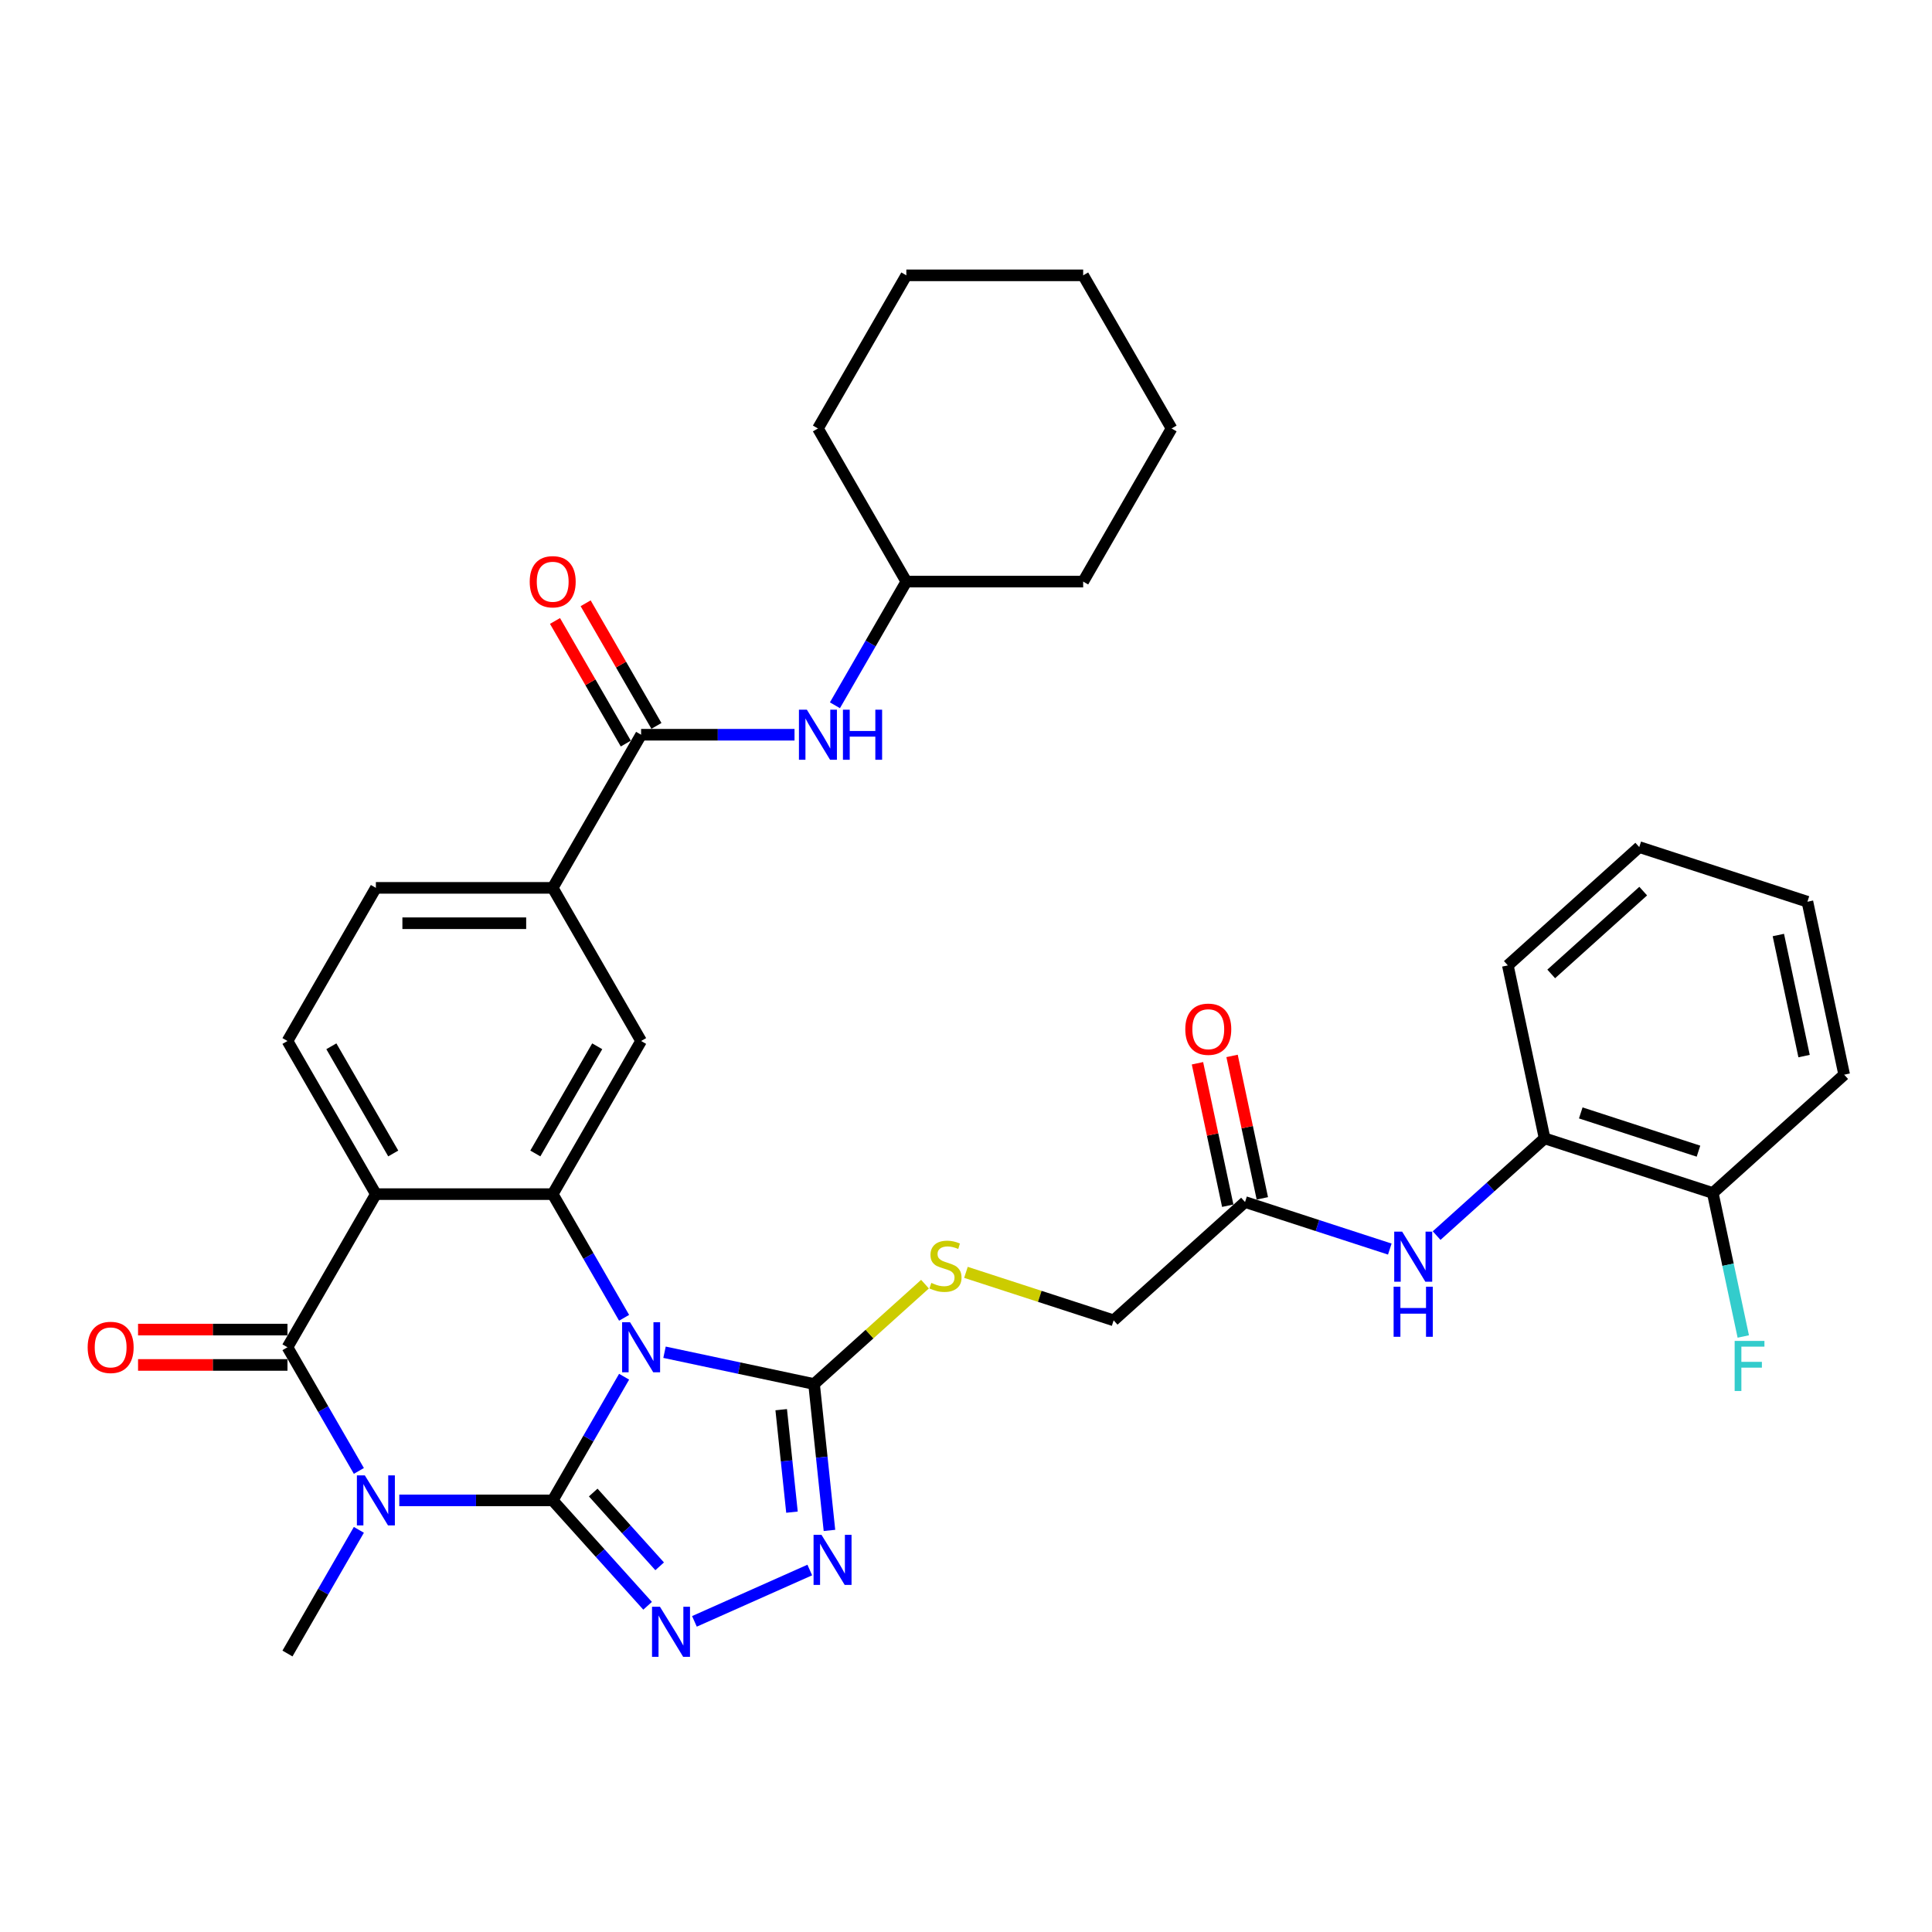 <?xml version='1.0' encoding='iso-8859-1'?>
<svg version='1.1' baseProfile='full'
              xmlns='http://www.w3.org/2000/svg'
                      xmlns:rdkit='http://www.rdkit.org/xml'
                      xmlns:xlink='http://www.w3.org/1999/xlink'
                  xml:space='preserve'
width='1000px' height='1000px' viewBox='0 0 1000 1000'>
<!-- END OF HEADER -->
<rect style='opacity:1.0;fill:#FFFFFF;stroke:none' width='1000' height='1000' x='0' y='0'> </rect>
<path class='bond-0' d='M 286.076,776.6 L 304.555,744.593' style='fill:none;fill-rule:evenodd;stroke:#000000;stroke-width:6px;stroke-linecap:butt;stroke-linejoin:miter;stroke-opacity:1' />
<path class='bond-0' d='M 304.555,744.593 L 323.034,712.587' style='fill:none;fill-rule:evenodd;stroke:#0000FF;stroke-width:6px;stroke-linecap:butt;stroke-linejoin:miter;stroke-opacity:1' />
<path class='bond-1' d='M 286.076,776.6 L 246.374,776.6' style='fill:none;fill-rule:evenodd;stroke:#000000;stroke-width:6px;stroke-linecap:butt;stroke-linejoin:miter;stroke-opacity:1' />
<path class='bond-1' d='M 246.374,776.6 L 206.672,776.6' style='fill:none;fill-rule:evenodd;stroke:#0000FF;stroke-width:6px;stroke-linecap:butt;stroke-linejoin:miter;stroke-opacity:1' />
<path class='bond-5' d='M 286.076,776.6 L 310.638,803.878' style='fill:none;fill-rule:evenodd;stroke:#000000;stroke-width:6px;stroke-linecap:butt;stroke-linejoin:miter;stroke-opacity:1' />
<path class='bond-5' d='M 310.638,803.878 L 335.199,831.156' style='fill:none;fill-rule:evenodd;stroke:#0000FF;stroke-width:6px;stroke-linecap:butt;stroke-linejoin:miter;stroke-opacity:1' />
<path class='bond-5' d='M 307.048,772.535 L 324.241,791.63' style='fill:none;fill-rule:evenodd;stroke:#000000;stroke-width:6px;stroke-linecap:butt;stroke-linejoin:miter;stroke-opacity:1' />
<path class='bond-5' d='M 324.241,791.63 L 341.434,810.725' style='fill:none;fill-rule:evenodd;stroke:#0000FF;stroke-width:6px;stroke-linecap:butt;stroke-linejoin:miter;stroke-opacity:1' />
<path class='bond-3' d='M 323.034,682.092 L 304.555,650.085' style='fill:none;fill-rule:evenodd;stroke:#0000FF;stroke-width:6px;stroke-linecap:butt;stroke-linejoin:miter;stroke-opacity:1' />
<path class='bond-3' d='M 304.555,650.085 L 286.076,618.079' style='fill:none;fill-rule:evenodd;stroke:#000000;stroke-width:6px;stroke-linecap:butt;stroke-linejoin:miter;stroke-opacity:1' />
<path class='bond-6' d='M 343.955,699.915 L 382.657,708.141' style='fill:none;fill-rule:evenodd;stroke:#0000FF;stroke-width:6px;stroke-linecap:butt;stroke-linejoin:miter;stroke-opacity:1' />
<path class='bond-6' d='M 382.657,708.141 L 421.36,716.368' style='fill:none;fill-rule:evenodd;stroke:#000000;stroke-width:6px;stroke-linecap:butt;stroke-linejoin:miter;stroke-opacity:1' />
<path class='bond-2' d='M 185.751,761.352 L 167.272,729.346' style='fill:none;fill-rule:evenodd;stroke:#0000FF;stroke-width:6px;stroke-linecap:butt;stroke-linejoin:miter;stroke-opacity:1' />
<path class='bond-2' d='M 167.272,729.346 L 148.793,697.339' style='fill:none;fill-rule:evenodd;stroke:#000000;stroke-width:6px;stroke-linecap:butt;stroke-linejoin:miter;stroke-opacity:1' />
<path class='bond-22' d='M 185.751,791.848 L 167.272,823.854' style='fill:none;fill-rule:evenodd;stroke:#0000FF;stroke-width:6px;stroke-linecap:butt;stroke-linejoin:miter;stroke-opacity:1' />
<path class='bond-22' d='M 167.272,823.854 L 148.793,855.861' style='fill:none;fill-rule:evenodd;stroke:#000000;stroke-width:6px;stroke-linecap:butt;stroke-linejoin:miter;stroke-opacity:1' />
<path class='bond-4' d='M 148.793,697.339 L 194.554,618.079' style='fill:none;fill-rule:evenodd;stroke:#000000;stroke-width:6px;stroke-linecap:butt;stroke-linejoin:miter;stroke-opacity:1' />
<path class='bond-17' d='M 148.793,688.187 L 110.125,688.187' style='fill:none;fill-rule:evenodd;stroke:#000000;stroke-width:6px;stroke-linecap:butt;stroke-linejoin:miter;stroke-opacity:1' />
<path class='bond-17' d='M 110.125,688.187 L 71.457,688.187' style='fill:none;fill-rule:evenodd;stroke:#FF0000;stroke-width:6px;stroke-linecap:butt;stroke-linejoin:miter;stroke-opacity:1' />
<path class='bond-17' d='M 148.793,706.492 L 110.125,706.492' style='fill:none;fill-rule:evenodd;stroke:#000000;stroke-width:6px;stroke-linecap:butt;stroke-linejoin:miter;stroke-opacity:1' />
<path class='bond-17' d='M 110.125,706.492 L 71.457,706.492' style='fill:none;fill-rule:evenodd;stroke:#FF0000;stroke-width:6px;stroke-linecap:butt;stroke-linejoin:miter;stroke-opacity:1' />
<path class='bond-9' d='M 286.076,618.079 L 331.838,538.818' style='fill:none;fill-rule:evenodd;stroke:#000000;stroke-width:6px;stroke-linecap:butt;stroke-linejoin:miter;stroke-opacity:1' />
<path class='bond-9' d='M 277.088,597.037 L 309.121,541.555' style='fill:none;fill-rule:evenodd;stroke:#000000;stroke-width:6px;stroke-linecap:butt;stroke-linejoin:miter;stroke-opacity:1' />
<path class='bond-36' d='M 286.076,618.079 L 194.554,618.079' style='fill:none;fill-rule:evenodd;stroke:#000000;stroke-width:6px;stroke-linecap:butt;stroke-linejoin:miter;stroke-opacity:1' />
<path class='bond-11' d='M 194.554,618.079 L 148.793,538.818' style='fill:none;fill-rule:evenodd;stroke:#000000;stroke-width:6px;stroke-linecap:butt;stroke-linejoin:miter;stroke-opacity:1' />
<path class='bond-11' d='M 203.542,597.037 L 171.509,541.555' style='fill:none;fill-rule:evenodd;stroke:#000000;stroke-width:6px;stroke-linecap:butt;stroke-linejoin:miter;stroke-opacity:1' />
<path class='bond-7' d='M 359.434,839.219 L 419.141,812.636' style='fill:none;fill-rule:evenodd;stroke:#0000FF;stroke-width:6px;stroke-linecap:butt;stroke-linejoin:miter;stroke-opacity:1' />
<path class='bond-13' d='M 421.36,716.368 L 450.068,690.519' style='fill:none;fill-rule:evenodd;stroke:#000000;stroke-width:6px;stroke-linecap:butt;stroke-linejoin:miter;stroke-opacity:1' />
<path class='bond-13' d='M 450.068,690.519 L 478.776,664.67' style='fill:none;fill-rule:evenodd;stroke:#CCCC00;stroke-width:6px;stroke-linecap:butt;stroke-linejoin:miter;stroke-opacity:1' />
<path class='bond-35' d='M 421.36,716.368 L 425.342,754.255' style='fill:none;fill-rule:evenodd;stroke:#000000;stroke-width:6px;stroke-linecap:butt;stroke-linejoin:miter;stroke-opacity:1' />
<path class='bond-35' d='M 425.342,754.255 L 429.324,792.141' style='fill:none;fill-rule:evenodd;stroke:#0000FF;stroke-width:6px;stroke-linecap:butt;stroke-linejoin:miter;stroke-opacity:1' />
<path class='bond-35' d='M 404.35,729.647 L 407.138,756.168' style='fill:none;fill-rule:evenodd;stroke:#000000;stroke-width:6px;stroke-linecap:butt;stroke-linejoin:miter;stroke-opacity:1' />
<path class='bond-35' d='M 407.138,756.168 L 409.925,782.689' style='fill:none;fill-rule:evenodd;stroke:#0000FF;stroke-width:6px;stroke-linecap:butt;stroke-linejoin:miter;stroke-opacity:1' />
<path class='bond-8' d='M 331.838,380.297 L 286.076,459.558' style='fill:none;fill-rule:evenodd;stroke:#000000;stroke-width:6px;stroke-linecap:butt;stroke-linejoin:miter;stroke-opacity:1' />
<path class='bond-14' d='M 331.838,380.297 L 371.54,380.297' style='fill:none;fill-rule:evenodd;stroke:#000000;stroke-width:6px;stroke-linecap:butt;stroke-linejoin:miter;stroke-opacity:1' />
<path class='bond-14' d='M 371.54,380.297 L 411.242,380.297' style='fill:none;fill-rule:evenodd;stroke:#0000FF;stroke-width:6px;stroke-linecap:butt;stroke-linejoin:miter;stroke-opacity:1' />
<path class='bond-19' d='M 339.764,375.721 L 321.443,343.989' style='fill:none;fill-rule:evenodd;stroke:#000000;stroke-width:6px;stroke-linecap:butt;stroke-linejoin:miter;stroke-opacity:1' />
<path class='bond-19' d='M 321.443,343.989 L 303.123,312.257' style='fill:none;fill-rule:evenodd;stroke:#FF0000;stroke-width:6px;stroke-linecap:butt;stroke-linejoin:miter;stroke-opacity:1' />
<path class='bond-19' d='M 323.911,384.873 L 305.591,353.141' style='fill:none;fill-rule:evenodd;stroke:#000000;stroke-width:6px;stroke-linecap:butt;stroke-linejoin:miter;stroke-opacity:1' />
<path class='bond-19' d='M 305.591,353.141 L 287.271,321.409' style='fill:none;fill-rule:evenodd;stroke:#FF0000;stroke-width:6px;stroke-linecap:butt;stroke-linejoin:miter;stroke-opacity:1' />
<path class='bond-10' d='M 331.838,538.818 L 286.076,459.558' style='fill:none;fill-rule:evenodd;stroke:#000000;stroke-width:6px;stroke-linecap:butt;stroke-linejoin:miter;stroke-opacity:1' />
<path class='bond-37' d='M 286.076,459.558 L 194.554,459.558' style='fill:none;fill-rule:evenodd;stroke:#000000;stroke-width:6px;stroke-linecap:butt;stroke-linejoin:miter;stroke-opacity:1' />
<path class='bond-37' d='M 272.348,477.862 L 208.282,477.862' style='fill:none;fill-rule:evenodd;stroke:#000000;stroke-width:6px;stroke-linecap:butt;stroke-linejoin:miter;stroke-opacity:1' />
<path class='bond-18' d='M 148.793,538.818 L 194.554,459.558' style='fill:none;fill-rule:evenodd;stroke:#000000;stroke-width:6px;stroke-linecap:butt;stroke-linejoin:miter;stroke-opacity:1' />
<path class='bond-12' d='M 719.356,646.514 L 681.894,634.342' style='fill:none;fill-rule:evenodd;stroke:#0000FF;stroke-width:6px;stroke-linecap:butt;stroke-linejoin:miter;stroke-opacity:1' />
<path class='bond-12' d='M 681.894,634.342 L 644.431,622.169' style='fill:none;fill-rule:evenodd;stroke:#000000;stroke-width:6px;stroke-linecap:butt;stroke-linejoin:miter;stroke-opacity:1' />
<path class='bond-16' d='M 743.592,639.54 L 771.54,614.376' style='fill:none;fill-rule:evenodd;stroke:#0000FF;stroke-width:6px;stroke-linecap:butt;stroke-linejoin:miter;stroke-opacity:1' />
<path class='bond-16' d='M 771.54,614.376 L 799.488,589.211' style='fill:none;fill-rule:evenodd;stroke:#000000;stroke-width:6px;stroke-linecap:butt;stroke-linejoin:miter;stroke-opacity:1' />
<path class='bond-23' d='M 499.972,658.571 L 538.195,670.99' style='fill:none;fill-rule:evenodd;stroke:#CCCC00;stroke-width:6px;stroke-linecap:butt;stroke-linejoin:miter;stroke-opacity:1' />
<path class='bond-23' d='M 538.195,670.99 L 576.417,683.409' style='fill:none;fill-rule:evenodd;stroke:#000000;stroke-width:6px;stroke-linecap:butt;stroke-linejoin:miter;stroke-opacity:1' />
<path class='bond-25' d='M 432.163,365.049 L 450.642,333.043' style='fill:none;fill-rule:evenodd;stroke:#0000FF;stroke-width:6px;stroke-linecap:butt;stroke-linejoin:miter;stroke-opacity:1' />
<path class='bond-25' d='M 450.642,333.043 L 469.121,301.036' style='fill:none;fill-rule:evenodd;stroke:#000000;stroke-width:6px;stroke-linecap:butt;stroke-linejoin:miter;stroke-opacity:1' />
<path class='bond-15' d='M 644.431,622.169 L 576.417,683.409' style='fill:none;fill-rule:evenodd;stroke:#000000;stroke-width:6px;stroke-linecap:butt;stroke-linejoin:miter;stroke-opacity:1' />
<path class='bond-21' d='M 653.383,620.266 L 645.548,583.404' style='fill:none;fill-rule:evenodd;stroke:#000000;stroke-width:6px;stroke-linecap:butt;stroke-linejoin:miter;stroke-opacity:1' />
<path class='bond-21' d='M 645.548,583.404 L 637.713,546.541' style='fill:none;fill-rule:evenodd;stroke:#FF0000;stroke-width:6px;stroke-linecap:butt;stroke-linejoin:miter;stroke-opacity:1' />
<path class='bond-21' d='M 635.479,624.072 L 627.644,587.209' style='fill:none;fill-rule:evenodd;stroke:#000000;stroke-width:6px;stroke-linecap:butt;stroke-linejoin:miter;stroke-opacity:1' />
<path class='bond-21' d='M 627.644,587.209 L 619.808,550.346' style='fill:none;fill-rule:evenodd;stroke:#FF0000;stroke-width:6px;stroke-linecap:butt;stroke-linejoin:miter;stroke-opacity:1' />
<path class='bond-20' d='M 799.488,589.211 L 886.531,617.493' style='fill:none;fill-rule:evenodd;stroke:#000000;stroke-width:6px;stroke-linecap:butt;stroke-linejoin:miter;stroke-opacity:1' />
<path class='bond-20' d='M 818.201,576.044 L 879.131,595.842' style='fill:none;fill-rule:evenodd;stroke:#000000;stroke-width:6px;stroke-linecap:butt;stroke-linejoin:miter;stroke-opacity:1' />
<path class='bond-26' d='M 799.488,589.211 L 780.46,499.688' style='fill:none;fill-rule:evenodd;stroke:#000000;stroke-width:6px;stroke-linecap:butt;stroke-linejoin:miter;stroke-opacity:1' />
<path class='bond-24' d='M 886.531,617.493 L 894.425,654.63' style='fill:none;fill-rule:evenodd;stroke:#000000;stroke-width:6px;stroke-linecap:butt;stroke-linejoin:miter;stroke-opacity:1' />
<path class='bond-24' d='M 894.425,654.63 L 902.319,691.767' style='fill:none;fill-rule:evenodd;stroke:#33CCCC;stroke-width:6px;stroke-linecap:butt;stroke-linejoin:miter;stroke-opacity:1' />
<path class='bond-27' d='M 886.531,617.493 L 954.545,556.252' style='fill:none;fill-rule:evenodd;stroke:#000000;stroke-width:6px;stroke-linecap:butt;stroke-linejoin:miter;stroke-opacity:1' />
<path class='bond-28' d='M 469.121,301.036 L 560.643,301.036' style='fill:none;fill-rule:evenodd;stroke:#000000;stroke-width:6px;stroke-linecap:butt;stroke-linejoin:miter;stroke-opacity:1' />
<path class='bond-29' d='M 469.121,301.036 L 423.36,221.776' style='fill:none;fill-rule:evenodd;stroke:#000000;stroke-width:6px;stroke-linecap:butt;stroke-linejoin:miter;stroke-opacity:1' />
<path class='bond-30' d='M 780.46,499.688 L 848.474,438.448' style='fill:none;fill-rule:evenodd;stroke:#000000;stroke-width:6px;stroke-linecap:butt;stroke-linejoin:miter;stroke-opacity:1' />
<path class='bond-30' d='M 802.91,504.105 L 850.52,461.237' style='fill:none;fill-rule:evenodd;stroke:#000000;stroke-width:6px;stroke-linecap:butt;stroke-linejoin:miter;stroke-opacity:1' />
<path class='bond-38' d='M 954.545,556.252 L 935.517,466.73' style='fill:none;fill-rule:evenodd;stroke:#000000;stroke-width:6px;stroke-linecap:butt;stroke-linejoin:miter;stroke-opacity:1' />
<path class='bond-38' d='M 933.787,546.63 L 920.467,483.964' style='fill:none;fill-rule:evenodd;stroke:#000000;stroke-width:6px;stroke-linecap:butt;stroke-linejoin:miter;stroke-opacity:1' />
<path class='bond-33' d='M 560.643,301.036 L 606.404,221.776' style='fill:none;fill-rule:evenodd;stroke:#000000;stroke-width:6px;stroke-linecap:butt;stroke-linejoin:miter;stroke-opacity:1' />
<path class='bond-32' d='M 423.36,221.776 L 469.121,142.515' style='fill:none;fill-rule:evenodd;stroke:#000000;stroke-width:6px;stroke-linecap:butt;stroke-linejoin:miter;stroke-opacity:1' />
<path class='bond-31' d='M 848.474,438.448 L 935.517,466.73' style='fill:none;fill-rule:evenodd;stroke:#000000;stroke-width:6px;stroke-linecap:butt;stroke-linejoin:miter;stroke-opacity:1' />
<path class='bond-34' d='M 469.121,142.515 L 560.643,142.515' style='fill:none;fill-rule:evenodd;stroke:#000000;stroke-width:6px;stroke-linecap:butt;stroke-linejoin:miter;stroke-opacity:1' />
<path class='bond-39' d='M 606.404,221.776 L 560.643,142.515' style='fill:none;fill-rule:evenodd;stroke:#000000;stroke-width:6px;stroke-linecap:butt;stroke-linejoin:miter;stroke-opacity:1' />
<path  class='atom-1' d='M 326.108 684.38
L 334.601 698.108
Q 335.443 699.463, 336.798 701.915
Q 338.153 704.368, 338.226 704.515
L 338.226 684.38
L 341.667 684.38
L 341.667 710.299
L 338.116 710.299
L 329 695.289
Q 327.939 693.532, 326.804 691.519
Q 325.706 689.505, 325.376 688.883
L 325.376 710.299
L 322.008 710.299
L 322.008 684.38
L 326.108 684.38
' fill='#0000FF'/>
<path  class='atom-2' d='M 188.825 763.64
L 197.318 777.369
Q 198.16 778.723, 199.515 781.176
Q 200.869 783.629, 200.942 783.775
L 200.942 763.64
L 204.384 763.64
L 204.384 789.56
L 200.833 789.56
L 191.717 774.55
Q 190.655 772.793, 189.52 770.779
Q 188.422 768.766, 188.093 768.143
L 188.093 789.56
L 184.725 789.56
L 184.725 763.64
L 188.825 763.64
' fill='#0000FF'/>
<path  class='atom-6' d='M 341.587 831.655
L 350.081 845.383
Q 350.923 846.738, 352.277 849.19
Q 353.632 851.643, 353.705 851.79
L 353.705 831.655
L 357.146 831.655
L 357.146 857.574
L 353.595 857.574
L 344.48 842.564
Q 343.418 840.807, 342.283 838.793
Q 341.185 836.78, 340.855 836.158
L 340.855 857.574
L 337.487 857.574
L 337.487 831.655
L 341.587 831.655
' fill='#0000FF'/>
<path  class='atom-8' d='M 425.197 794.429
L 433.69 808.158
Q 434.532 809.512, 435.887 811.965
Q 437.242 814.418, 437.315 814.564
L 437.315 794.429
L 440.756 794.429
L 440.756 820.348
L 437.205 820.348
L 428.089 805.339
Q 427.028 803.581, 425.893 801.568
Q 424.794 799.554, 424.465 798.932
L 424.465 820.348
L 421.097 820.348
L 421.097 794.429
L 425.197 794.429
' fill='#0000FF'/>
<path  class='atom-13' d='M 725.745 637.492
L 734.238 651.22
Q 735.08 652.574, 736.435 655.027
Q 737.789 657.48, 737.862 657.626
L 737.862 637.492
L 741.304 637.492
L 741.304 663.411
L 737.752 663.411
L 728.637 648.401
Q 727.575 646.644, 726.44 644.63
Q 725.342 642.617, 725.013 641.994
L 725.013 663.411
L 721.645 663.411
L 721.645 637.492
L 725.745 637.492
' fill='#0000FF'/>
<path  class='atom-13' d='M 721.333 666.003
L 724.848 666.003
L 724.848 677.022
L 738.1 677.022
L 738.1 666.003
L 741.615 666.003
L 741.615 691.922
L 738.1 691.922
L 738.1 679.951
L 724.848 679.951
L 724.848 691.922
L 721.333 691.922
L 721.333 666.003
' fill='#0000FF'/>
<path  class='atom-14' d='M 482.052 664.024
Q 482.345 664.133, 483.553 664.646
Q 484.761 665.158, 486.079 665.488
Q 487.434 665.781, 488.752 665.781
Q 491.205 665.781, 492.632 664.609
Q 494.06 663.401, 494.06 661.314
Q 494.06 659.887, 493.328 659.008
Q 492.632 658.129, 491.534 657.654
Q 490.436 657.178, 488.605 656.629
Q 486.299 655.933, 484.908 655.274
Q 483.553 654.615, 482.565 653.224
Q 481.613 651.833, 481.613 649.49
Q 481.613 646.232, 483.81 644.218
Q 486.043 642.205, 490.436 642.205
Q 493.438 642.205, 496.842 643.632
L 496 646.451
Q 492.889 645.17, 490.546 645.17
Q 488.02 645.17, 486.628 646.232
Q 485.237 647.257, 485.274 649.05
Q 485.274 650.442, 485.969 651.284
Q 486.702 652.126, 487.727 652.602
Q 488.788 653.077, 490.546 653.627
Q 492.889 654.359, 494.28 655.091
Q 495.671 655.823, 496.659 657.324
Q 497.684 658.788, 497.684 661.314
Q 497.684 664.902, 495.268 666.842
Q 492.889 668.746, 488.898 668.746
Q 486.592 668.746, 484.835 668.234
Q 483.114 667.758, 481.064 666.916
L 482.052 664.024
' fill='#CCCC00'/>
<path  class='atom-15' d='M 417.63 367.337
L 426.124 381.066
Q 426.966 382.42, 428.32 384.873
Q 429.675 387.326, 429.748 387.472
L 429.748 367.337
L 433.189 367.337
L 433.189 393.257
L 429.638 393.257
L 420.523 378.247
Q 419.461 376.49, 418.326 374.476
Q 417.228 372.463, 416.898 371.84
L 416.898 393.257
L 413.53 393.257
L 413.53 367.337
L 417.63 367.337
' fill='#0000FF'/>
<path  class='atom-15' d='M 436.301 367.337
L 439.815 367.337
L 439.815 378.357
L 453.068 378.357
L 453.068 367.337
L 456.582 367.337
L 456.582 393.257
L 453.068 393.257
L 453.068 381.285
L 439.815 381.285
L 439.815 393.257
L 436.301 393.257
L 436.301 367.337
' fill='#0000FF'/>
<path  class='atom-18' d='M 45.373 697.413
Q 45.373 691.189, 48.448 687.711
Q 51.523 684.233, 57.271 684.233
Q 63.018 684.233, 66.094 687.711
Q 69.169 691.189, 69.169 697.413
Q 69.169 703.709, 66.057 707.297
Q 62.945 710.848, 57.271 710.848
Q 51.56 710.848, 48.448 707.297
Q 45.373 703.746, 45.373 697.413
M 57.271 707.919
Q 61.224 707.919, 63.348 705.283
Q 65.508 702.611, 65.508 697.413
Q 65.508 692.324, 63.348 689.761
Q 61.224 687.162, 57.271 687.162
Q 53.317 687.162, 51.157 689.725
Q 49.034 692.287, 49.034 697.413
Q 49.034 702.648, 51.157 705.283
Q 53.317 707.919, 57.271 707.919
' fill='#FF0000'/>
<path  class='atom-20' d='M 274.178 301.11
Q 274.178 294.886, 277.254 291.408
Q 280.329 287.93, 286.076 287.93
Q 291.824 287.93, 294.899 291.408
Q 297.974 294.886, 297.974 301.11
Q 297.974 307.406, 294.863 310.994
Q 291.751 314.545, 286.076 314.545
Q 280.365 314.545, 277.254 310.994
Q 274.178 307.443, 274.178 301.11
M 286.076 311.616
Q 290.03 311.616, 292.153 308.981
Q 294.313 306.308, 294.313 301.11
Q 294.313 296.021, 292.153 293.458
Q 290.03 290.859, 286.076 290.859
Q 282.123 290.859, 279.963 293.422
Q 277.839 295.984, 277.839 301.11
Q 277.839 306.345, 279.963 308.981
Q 282.123 311.616, 286.076 311.616
' fill='#FF0000'/>
<path  class='atom-22' d='M 613.505 532.72
Q 613.505 526.497, 616.58 523.019
Q 619.655 519.541, 625.403 519.541
Q 631.15 519.541, 634.225 523.019
Q 637.301 526.497, 637.301 532.72
Q 637.301 539.017, 634.189 542.604
Q 631.077 546.156, 625.403 546.156
Q 619.692 546.156, 616.58 542.604
Q 613.505 539.053, 613.505 532.72
M 625.403 543.227
Q 629.356 543.227, 631.48 540.591
Q 633.64 537.919, 633.64 532.72
Q 633.64 527.631, 631.48 525.069
Q 629.356 522.47, 625.403 522.47
Q 621.449 522.47, 619.289 525.032
Q 617.166 527.595, 617.166 532.72
Q 617.166 537.955, 619.289 540.591
Q 621.449 543.227, 625.403 543.227
' fill='#FF0000'/>
<path  class='atom-25' d='M 897.854 694.055
L 913.266 694.055
L 913.266 697.021
L 901.331 697.021
L 901.331 704.892
L 911.948 704.892
L 911.948 707.894
L 901.331 707.894
L 901.331 719.974
L 897.854 719.974
L 897.854 694.055
' fill='#33CCCC'/>
</svg>
